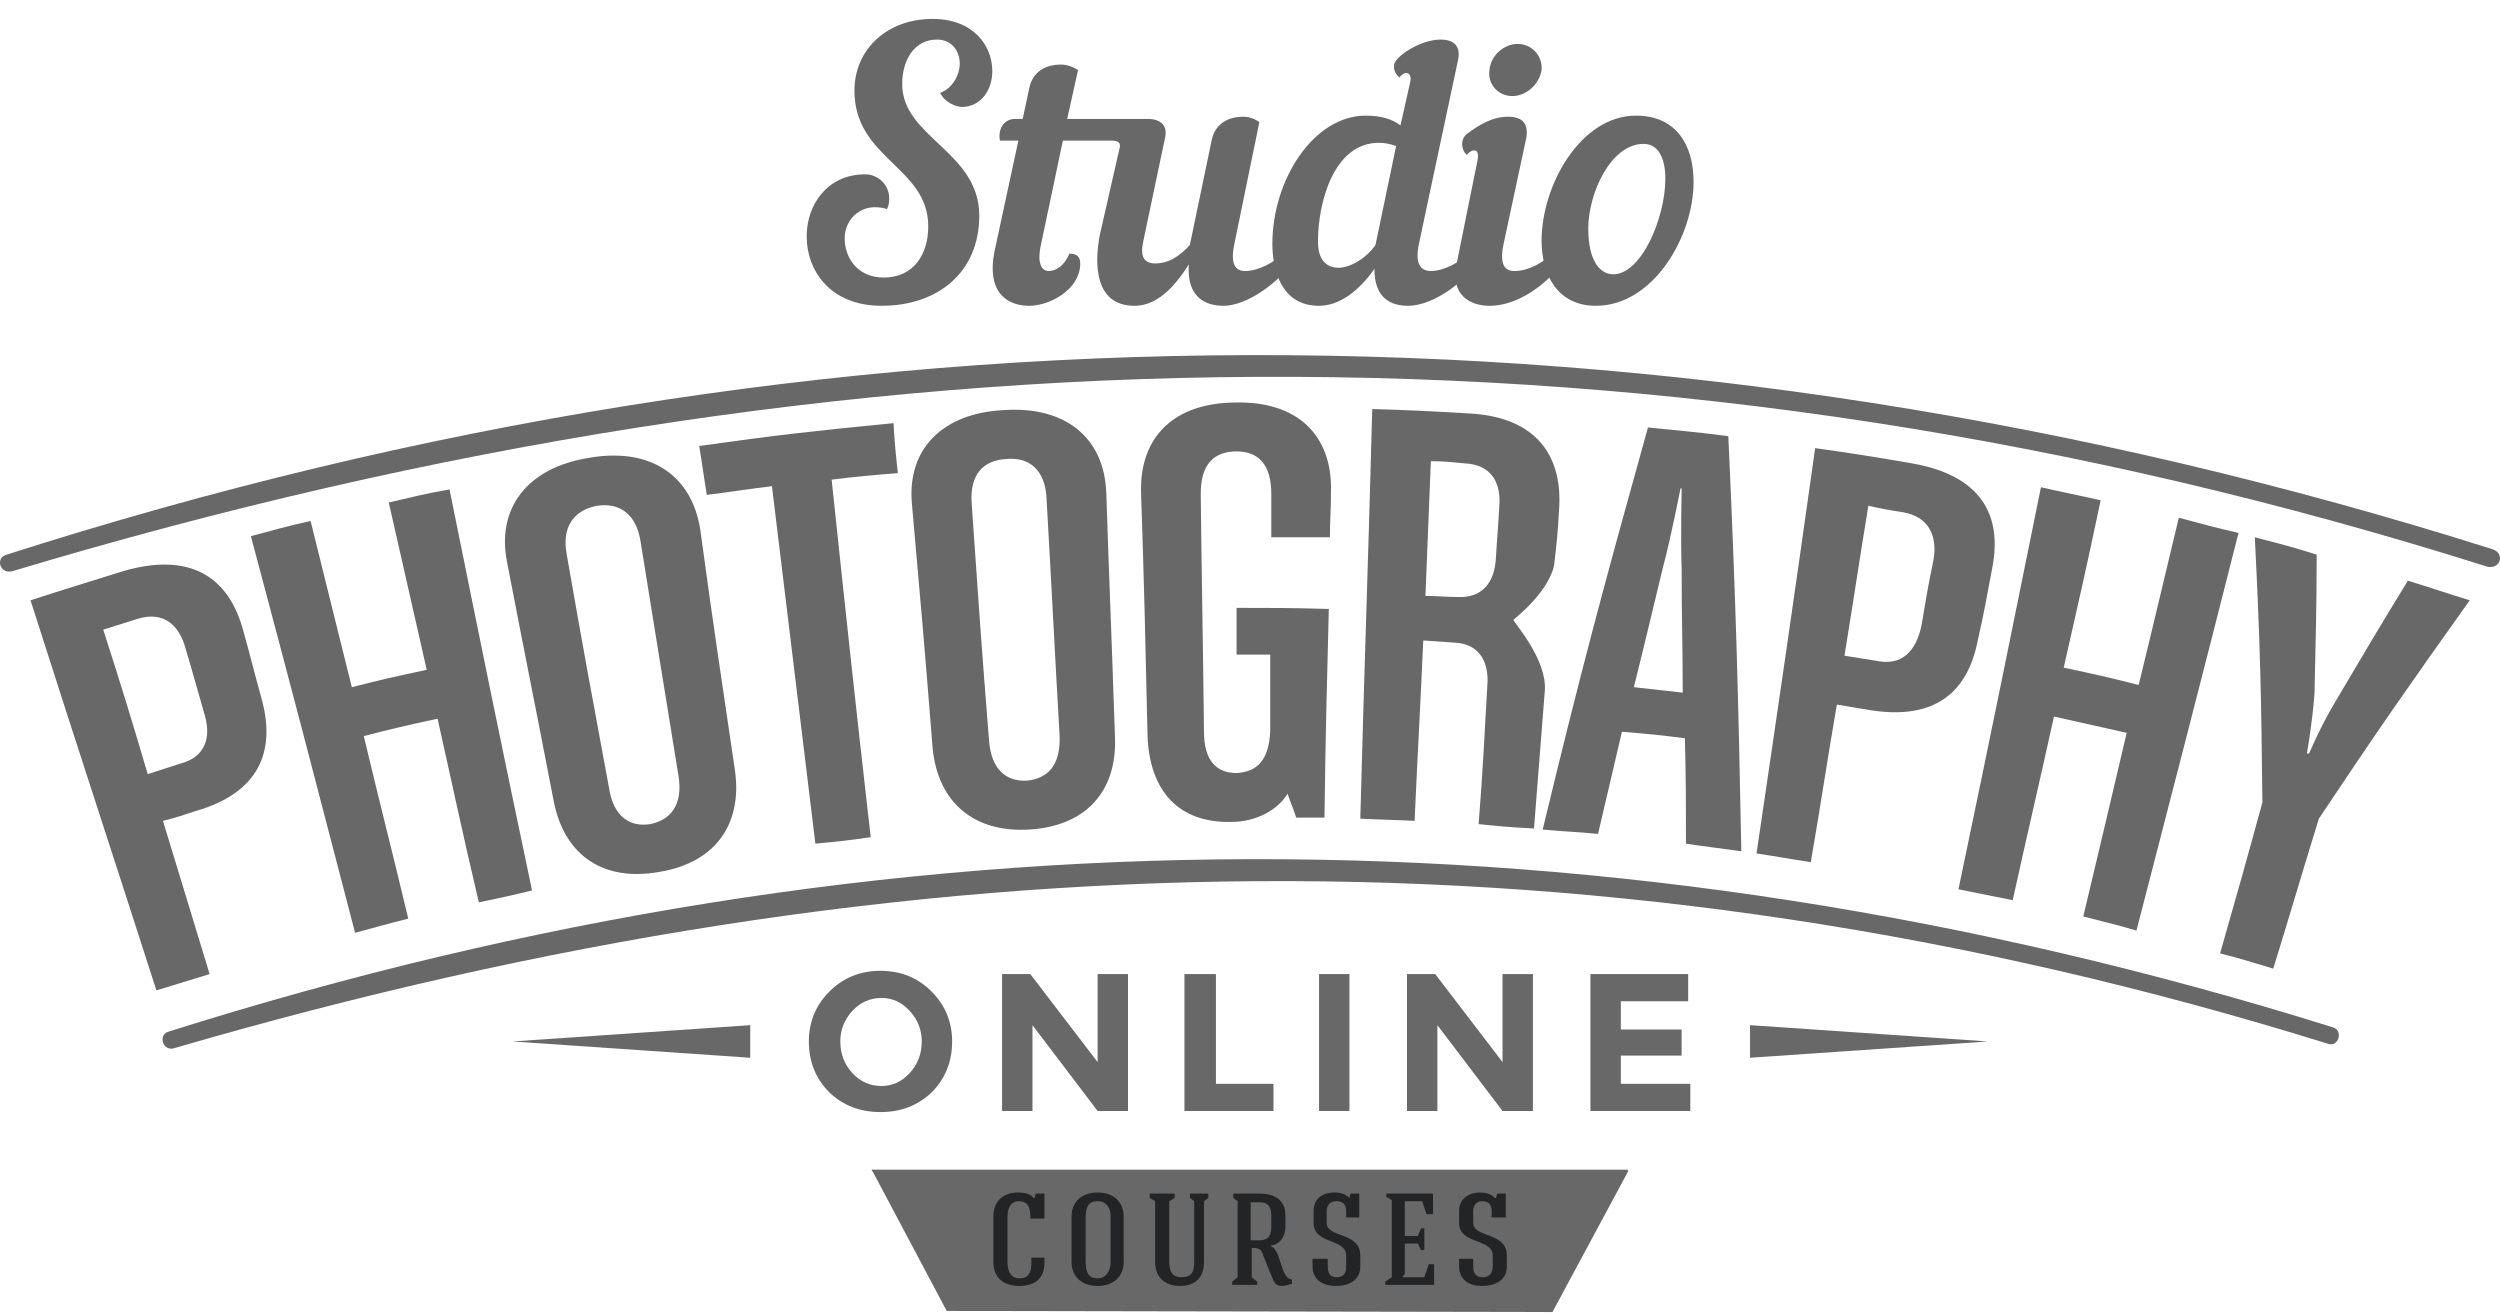 <svg width="116" height="61" viewBox="0 0 116 61" fill="none" xmlns="http://www.w3.org/2000/svg">
<path d="M0.61 26.492C39.596 14.795 77.272 14.24 115.402 26.291C116.006 26.442 116.258 25.686 115.653 25.484C77.373 13.383 38.588 13.484 0.307 25.736C-0.247 25.887 0.005 26.694 0.61 26.492Z" fill="#686868"/>
<path d="M8.115 48.627C42.366 38.643 74.603 38.038 107.997 48.425C108.501 48.627 108.753 47.82 108.249 47.669C74.703 37.181 41.308 37.282 7.813 47.87C7.309 48.022 7.561 48.828 8.115 48.627Z" fill="#686868"/>
<path d="M23.779 48.324L34.81 49.08V47.567L23.779 48.324Z" fill="#686868"/>
<path d="M92.232 48.324L81.201 49.08V47.567L92.232 48.324Z" fill="#686868"/>
<path d="M75.509 54.324L75.559 54.273H40.452V54.324L40.502 54.374L43.927 60.828L72.034 60.879L75.559 54.324H75.509Z" fill="#686868"/>
<path d="M46.043 3.298C46.043 4.206 45.489 4.962 44.633 4.962C44.381 4.962 43.827 4.76 43.625 4.307C44.179 4.105 44.532 3.5 44.532 2.945C44.532 2.391 44.179 1.836 43.474 1.836C42.416 1.836 41.862 2.794 41.862 3.903C41.862 6.374 45.438 7.029 45.438 10.004C45.438 12.676 43.474 14.189 40.905 14.189C38.538 14.189 37.43 12.575 37.43 10.962C37.43 9.5 38.387 8.088 40.15 8.088C40.704 8.088 41.258 8.542 41.258 9.197C41.258 9.349 41.258 9.5 41.157 9.701C40.049 9.349 39.193 10.105 39.193 11.063C39.193 11.97 39.797 12.878 41.006 12.878C42.416 12.878 43.071 11.769 43.071 10.508C43.071 7.735 39.646 7.382 39.646 4.206C39.646 2.29 41.157 0.878 43.273 0.878C45.187 0.878 46.043 2.138 46.043 3.298Z" fill="#686868"/>
<path d="M51.936 6.928C52.037 6.626 51.886 6.525 51.584 6.525H49.317L48.309 11.315C48.108 12.172 48.309 12.575 48.662 12.575C48.964 12.575 49.367 12.374 49.619 11.769C49.972 11.769 50.123 11.92 50.123 12.223C50.123 13.433 48.712 14.189 47.755 14.189C46.899 14.189 45.741 13.735 46.144 11.668L47.252 6.525H46.395C46.295 5.97 46.597 5.517 47.101 5.517H47.453L47.755 4.105C47.907 3.298 48.561 2.996 49.216 2.996C49.518 2.996 49.77 3.096 50.022 3.248L49.518 5.517H53.246C53.85 5.517 54.203 5.819 54.052 6.424L53.044 11.214C52.893 11.92 53.095 12.223 53.598 12.223C54.203 12.223 54.706 11.92 55.21 11.365L56.218 6.525C56.369 5.718 57.023 5.416 57.678 5.416C57.98 5.416 58.232 5.517 58.434 5.668L57.275 11.315C57.074 12.273 57.326 12.575 57.779 12.575C58.383 12.575 59.139 12.172 59.592 11.718C59.743 11.819 59.844 11.97 59.844 12.122C59.844 12.273 59.794 12.374 59.693 12.525C58.887 13.433 57.678 14.189 56.772 14.189C55.915 14.189 55.059 13.786 55.16 12.273C54.455 13.382 53.649 14.189 52.641 14.189C50.778 14.189 50.778 12.223 51.029 10.912L51.936 6.928Z" fill="#686868"/>
<path fill-rule="evenodd" clip-rule="evenodd" d="M63.773 12.475C63.068 13.483 62.161 14.189 61.204 14.189C59.391 14.189 59.038 12.424 59.038 11.315C59.038 8.34 60.952 5.365 63.37 5.365C64.075 5.365 64.579 5.517 64.982 5.819L65.435 3.802C65.536 3.349 65.183 3.248 64.931 3.601C64.68 3.349 64.68 3.197 64.68 3.046C64.68 2.643 65.888 1.836 66.845 1.836C67.45 1.836 67.802 2.138 67.651 2.794L65.838 11.315C65.636 12.273 65.939 12.575 66.392 12.575C66.996 12.575 67.752 12.172 68.155 11.718C68.356 11.819 68.457 11.97 68.457 12.122C68.457 12.273 68.407 12.374 68.306 12.525C67.5 13.433 66.291 14.189 65.334 14.189C64.528 14.189 63.773 13.836 63.773 12.475ZM63.823 11.365L64.78 6.777C64.512 6.676 64.243 6.626 63.974 6.626C61.909 6.626 61.154 9.349 61.154 11.214C61.154 12.071 61.556 12.424 62.111 12.424C62.614 12.424 63.37 12.021 63.823 11.365Z" fill="#686868"/>
<path d="M68.558 7.433C68.609 7.13 68.558 6.979 68.407 6.979C68.306 6.979 68.206 7.029 68.054 7.18C67.853 7.029 67.702 6.525 68.054 6.222C68.659 5.769 69.263 5.416 69.968 5.416C70.623 5.416 70.925 5.718 70.825 6.374L69.767 11.315C69.566 12.273 69.817 12.575 70.271 12.575C70.925 12.575 71.631 12.172 72.084 11.718C72.285 11.819 72.386 11.97 72.386 12.122C72.386 12.273 72.336 12.374 72.235 12.525C71.429 13.432 70.271 14.189 69.112 14.189C68.256 14.189 67.249 13.735 67.601 12.172L68.558 7.433ZM70.422 2.038C71.077 2.038 71.58 2.592 71.53 3.248C71.429 3.903 70.825 4.458 70.17 4.458C69.515 4.458 69.011 3.903 69.112 3.248C69.162 2.592 69.767 2.038 70.422 2.038Z" fill="#686868"/>
<path fill-rule="evenodd" clip-rule="evenodd" d="M78.582 8.441C78.582 10.962 76.718 14.189 74.048 14.189C72.285 14.189 71.53 12.777 71.53 11.164C71.53 8.592 73.343 5.365 75.912 5.365C77.776 5.365 78.582 6.727 78.582 8.441ZM73.696 10.609C73.696 12.121 74.25 12.727 74.854 12.727C76.164 12.727 77.272 10.105 77.272 8.29C77.272 7.382 76.97 6.676 76.264 6.676C74.753 6.676 73.696 8.945 73.696 10.609Z" fill="#686868"/>
<path fill-rule="evenodd" clip-rule="evenodd" d="M9.072 37.634C8.467 37.836 8.165 37.937 7.561 38.088C8.417 40.912 8.87 42.374 9.726 45.197C8.719 45.5 8.266 45.651 7.258 45.954C4.941 38.743 3.733 35.113 1.416 27.853C3.128 27.298 3.984 27.046 5.747 26.491C8.921 25.584 10.633 26.844 11.288 29.265C11.64 30.525 11.792 31.18 12.144 32.441C12.799 34.861 12.043 36.777 9.072 37.634ZM8.618 30.122C8.316 28.962 7.561 28.357 6.402 28.71C5.747 28.912 5.445 29.012 4.79 29.214C5.647 31.886 6.05 33.197 6.855 35.92C7.46 35.718 7.812 35.617 8.417 35.416C9.525 35.113 9.827 34.206 9.475 33.096C9.122 31.886 8.971 31.281 8.618 30.122Z" fill="#686868"/>
<path d="M22.218 41.869C21.412 38.441 21.06 36.726 20.304 33.348C18.894 33.651 18.239 33.802 16.879 34.155C17.685 37.533 18.138 39.247 18.944 42.625C17.937 42.877 17.433 43.029 16.476 43.281C14.562 35.919 13.605 32.239 11.641 24.878C12.749 24.575 13.303 24.424 14.411 24.172C15.166 27.247 15.569 28.81 16.325 31.886C17.685 31.533 18.39 31.382 19.8 31.079C19.095 27.953 18.743 26.441 18.038 23.314C19.146 23.062 19.7 22.911 20.858 22.709C22.369 30.172 23.125 33.903 24.686 41.315C23.679 41.567 23.175 41.667 22.218 41.869Z" fill="#686868"/>
<path fill-rule="evenodd" clip-rule="evenodd" d="M30.579 40.458C28.061 40.911 26.197 39.752 25.694 37.18C24.837 32.743 24.384 30.525 23.528 26.088C23.024 23.567 24.485 21.701 27.305 21.248C30.126 20.743 32.09 22.004 32.493 24.575C33.098 29.063 33.45 31.281 34.105 35.769C34.458 38.34 33.098 40.054 30.579 40.458ZM29.723 25.13C29.522 23.819 28.716 23.315 27.708 23.466C26.651 23.668 26.046 24.424 26.298 25.735C27.053 30.071 27.456 32.239 28.262 36.575C28.464 37.886 29.219 38.39 30.176 38.239C31.133 38.038 31.688 37.332 31.486 36.021C30.781 31.685 30.428 29.517 29.723 25.13Z" fill="#686868"/>
<path d="M38.588 22.256C39.293 28.911 39.646 32.239 40.401 38.844C39.394 38.995 38.89 39.045 37.833 39.146C37.027 32.541 36.624 29.214 35.818 22.558C34.609 22.709 34.005 22.81 32.796 22.962C32.645 22.054 32.594 21.6 32.443 20.693C36.019 20.188 37.833 19.987 41.459 19.634C41.51 20.541 41.56 21.046 41.661 21.953C40.401 22.054 39.797 22.104 38.588 22.256Z" fill="#686868"/>
<path fill-rule="evenodd" clip-rule="evenodd" d="M47.755 38.491C45.237 38.643 43.525 37.281 43.273 34.71C42.92 30.223 42.719 27.954 42.316 23.416C42.064 20.844 43.726 19.18 46.547 19.029C49.418 18.828 51.231 20.29 51.332 22.861C51.483 27.399 51.584 29.668 51.735 34.206C51.835 36.777 50.324 38.34 47.755 38.491ZM48.561 23.164C48.511 21.802 47.755 21.197 46.698 21.298C45.64 21.349 44.985 22.004 45.086 23.365C45.388 27.752 45.539 29.97 45.892 34.357C45.993 35.718 46.698 36.273 47.655 36.222C48.612 36.122 49.216 35.517 49.166 34.155C48.914 29.769 48.813 27.55 48.561 23.164Z" fill="#686868"/>
<path d="M60.146 37.937C59.995 37.483 59.895 37.281 59.743 36.827C59.29 37.584 58.283 38.138 57.124 38.138C54.706 38.189 53.346 36.726 53.246 34.155C53.145 29.617 53.095 27.348 52.944 22.81C52.893 20.239 54.505 18.676 57.376 18.676C60.197 18.626 61.809 20.189 61.758 22.76C61.758 23.668 61.708 24.071 61.708 24.928C60.6 24.928 60.046 24.928 58.988 24.928C58.988 24.121 58.988 23.718 58.988 22.911C58.988 21.55 58.383 20.945 57.376 20.945C56.318 20.945 55.714 21.55 55.714 22.911C55.764 27.298 55.815 29.516 55.865 33.953C55.865 35.264 56.419 35.869 57.376 35.869C58.333 35.819 58.887 35.264 58.938 33.903C58.938 32.491 58.938 31.785 58.938 30.373C58.283 30.373 57.98 30.373 57.376 30.373C57.376 29.516 57.376 29.062 57.376 28.205C59.089 28.205 59.945 28.205 61.657 28.256C61.557 32.138 61.506 34.054 61.456 37.937C60.902 37.937 60.65 37.937 60.146 37.937Z" fill="#686868"/>
<path fill-rule="evenodd" clip-rule="evenodd" d="M68.608 38.239C68.81 35.718 68.86 34.407 69.011 31.836C69.112 30.676 68.608 29.869 67.5 29.819C66.896 29.768 66.644 29.768 66.04 29.718C65.888 33.096 65.788 34.76 65.637 38.088C64.629 38.037 64.126 38.037 63.118 37.987C63.32 30.373 63.471 26.592 63.672 18.979C65.435 19.029 66.342 19.079 68.105 19.18C71.379 19.331 72.537 21.247 72.336 23.718C72.285 24.676 72.235 25.13 72.134 26.037C72.034 27.348 70.22 28.76 70.22 28.76C70.22 28.861 71.782 30.575 71.681 32.037C71.48 34.609 71.379 35.869 71.177 38.441C70.12 38.39 69.616 38.34 68.608 38.239ZM69.566 23.516C69.666 22.357 69.162 21.55 67.954 21.5C67.349 21.449 67.047 21.399 66.392 21.399C66.291 23.869 66.241 25.13 66.14 27.651C66.745 27.651 67.047 27.701 67.651 27.701C68.76 27.752 69.364 27.046 69.414 25.836C69.465 24.928 69.515 24.474 69.566 23.516Z" fill="#686868"/>
<path fill-rule="evenodd" clip-rule="evenodd" d="M78.229 39.146C78.229 37.18 78.229 36.222 78.179 34.256C77.02 34.104 76.466 34.054 75.257 33.953C74.804 35.869 74.603 36.777 74.149 38.693C73.142 38.592 72.638 38.592 71.58 38.491C73.394 30.978 74.401 27.247 76.466 19.835C77.927 19.987 78.682 20.037 80.194 20.239C80.546 27.953 80.647 31.785 80.798 39.499C79.74 39.348 79.237 39.298 78.229 39.146ZM78.028 26.39C77.977 25.029 78.028 22.659 78.028 22.659C78.028 22.659 78.011 22.659 77.977 22.659C77.977 22.659 77.524 24.978 77.171 26.289C76.617 28.558 76.365 29.667 75.811 31.886C76.718 31.987 77.171 32.037 78.078 32.138C78.078 29.869 78.028 28.709 78.028 26.39Z" fill="#686868"/>
<path fill-rule="evenodd" clip-rule="evenodd" d="M86.741 32.945C86.137 32.844 85.835 32.794 85.23 32.693C84.727 35.617 84.525 37.079 84.021 40.004C83.014 39.852 82.51 39.751 81.503 39.6C82.611 32.088 83.165 28.306 84.223 20.794C86.036 21.046 86.943 21.197 88.706 21.499C91.929 22.054 92.937 23.919 92.433 26.39C92.181 27.701 92.081 28.357 91.778 29.667C91.325 32.088 89.814 33.449 86.741 32.945ZM89.713 25.987C89.915 24.827 89.461 23.97 88.303 23.768C87.648 23.667 87.346 23.617 86.691 23.466C86.238 26.239 86.036 27.651 85.583 30.424C86.187 30.525 86.54 30.575 87.144 30.676C88.252 30.878 88.907 30.222 89.159 29.012C89.361 27.802 89.461 27.197 89.713 25.987Z" fill="#686868"/>
<path d="M96.664 42.525C97.47 39.147 97.873 37.432 98.679 34.004C97.319 33.701 96.664 33.55 95.304 33.248C94.549 36.676 94.146 38.34 93.39 41.769C92.383 41.567 91.879 41.466 90.872 41.264C92.433 33.802 93.189 30.071 94.7 22.609C95.808 22.861 96.362 22.962 97.47 23.214C96.815 26.34 96.463 27.853 95.757 30.979C97.168 31.281 97.873 31.432 99.233 31.785C99.988 28.71 100.341 27.147 101.097 24.021C102.205 24.323 102.759 24.474 103.867 24.727C102.003 32.088 101.046 35.769 99.132 43.18C98.125 42.878 97.621 42.777 96.664 42.525Z" fill="#686868"/>
<path d="M107.594 37.987C106.738 40.76 106.335 42.172 105.479 44.945C104.471 44.642 104.018 44.491 103.011 44.239C103.817 41.416 104.22 40.004 104.975 37.231C104.925 32.34 104.874 29.869 104.623 24.928C105.781 25.231 106.386 25.382 107.494 25.735C107.494 28.306 107.443 29.617 107.393 32.189C107.292 33.55 107.04 34.962 107.04 34.962C107.074 34.962 107.107 34.962 107.141 34.962C107.141 34.962 107.695 33.651 108.4 32.491C109.71 30.273 110.365 29.163 111.725 26.945C112.883 27.298 113.437 27.5 114.596 27.853C111.725 31.886 110.314 33.903 107.594 37.987Z" fill="#686868"/>
<path fill-rule="evenodd" clip-rule="evenodd" d="M43.222 50.693C42.584 51.298 41.795 51.6 40.855 51.6C39.915 51.6 39.126 51.298 38.487 50.693C37.849 50.054 37.531 49.264 37.531 48.323C37.531 47.416 37.849 46.642 38.487 46.004C39.126 45.365 39.915 45.046 40.855 45.046C41.795 45.046 42.584 45.365 43.222 46.004C43.86 46.642 44.179 47.416 44.179 48.323C44.179 49.264 43.86 50.054 43.222 50.693ZM42.769 48.323C42.769 47.785 42.584 47.315 42.215 46.911C41.846 46.508 41.409 46.306 40.905 46.306C40.368 46.306 39.915 46.508 39.545 46.911C39.176 47.315 38.991 47.785 38.991 48.323C38.991 48.895 39.176 49.382 39.545 49.785C39.915 50.189 40.368 50.39 40.905 50.39C41.409 50.39 41.846 50.189 42.215 49.785C42.584 49.382 42.769 48.895 42.769 48.323Z" fill="#686868"/>
<path d="M50.929 45.197H52.339V51.55H50.929L47.907 47.567V51.55H46.496V45.197H47.806L50.929 49.281V45.197Z" fill="#686868"/>
<path d="M54.958 51.55V45.197H56.419V50.29H59.089V51.55H54.958Z" fill="#686868"/>
<path d="M61.204 45.197H62.614V51.55H61.204V45.197Z" fill="#686868"/>
<path d="M69.717 45.197H71.127V51.55H69.717L66.695 47.567V51.55H65.284V45.197H66.594L69.717 49.281V45.197Z" fill="#686868"/>
<path d="M78.33 45.197V46.458H75.207V47.769H78.027V48.979H75.207V50.29H78.43V51.55H73.796V45.197H78.33Z" fill="#686868"/>
<path d="M48.461 56.542H47.806V56.441C47.806 56.038 47.705 55.735 47.252 55.735C47 55.735 46.748 55.937 46.748 56.441C46.748 56.743 46.748 58.307 46.748 58.559C46.748 59.063 46.95 59.315 47.302 59.315C47.755 59.315 47.856 59.013 47.856 58.609V58.357H48.461V58.609C48.461 59.365 47.957 59.668 47.302 59.668C46.597 59.668 46.093 59.315 46.093 58.559C46.093 58.307 46.093 56.743 46.093 56.441C46.093 55.735 46.547 55.332 47.252 55.332C47.504 55.332 47.806 55.382 47.957 55.584H48.007L48.058 55.382H48.461V56.542Z" fill="#232426"/>
<path fill-rule="evenodd" clip-rule="evenodd" d="M52.138 58.559C52.138 59.214 51.684 59.668 50.929 59.668C50.173 59.668 49.72 59.214 49.72 58.559V56.441C49.72 55.785 50.173 55.332 50.929 55.332C51.684 55.332 52.138 55.785 52.138 56.441V58.559ZM50.375 58.559C50.375 59.063 50.526 59.315 50.929 59.315C51.332 59.315 51.533 58.962 51.533 58.559V56.441C51.533 56.038 51.332 55.735 50.929 55.735C50.526 55.735 50.375 55.987 50.375 56.441V58.559Z" fill="#232426"/>
<path d="M55.412 58.559V55.735L55.21 55.584V55.382H56.067V55.584L55.865 55.735V58.559C55.865 59.365 55.361 59.668 54.757 59.668C54.102 59.668 53.599 59.315 53.599 58.559V55.735L53.347 55.584V55.382H54.505V55.584L54.253 55.735V58.559C54.253 59.063 54.455 59.264 54.807 59.264C55.261 59.264 55.412 59.063 55.412 58.559Z" fill="#232426"/>
<path fill-rule="evenodd" clip-rule="evenodd" d="M58.635 58.306C58.535 57.953 58.434 57.903 58.081 57.903C58.081 58.256 58.081 58.861 58.081 59.264L58.333 59.466V59.617C57.98 59.617 57.527 59.617 57.175 59.617V59.466L57.426 59.264C57.426 58.105 57.426 56.895 57.426 55.735L57.225 55.584V55.382H58.434C59.089 55.382 59.643 55.634 59.643 56.391V56.895C59.643 57.449 59.34 57.752 58.938 57.802C59.139 57.903 59.189 58.004 59.29 58.206L59.542 58.962C59.643 59.164 59.743 59.365 59.945 59.365V59.567C59.794 59.617 59.592 59.668 59.492 59.668C59.089 59.668 59.089 59.365 58.938 59.063L58.635 58.306ZM58.031 55.785C58.031 56.441 58.031 56.895 58.031 57.55H58.434C58.837 57.55 58.988 57.349 58.988 56.945V56.391C58.988 55.987 58.837 55.785 58.434 55.785H58.031Z" fill="#232426"/>
<path d="M62.01 59.265C62.363 59.265 62.463 59.063 62.463 58.76V58.256C62.463 57.449 60.952 57.752 60.952 56.743V56.189C60.952 55.584 61.406 55.332 61.909 55.332C62.161 55.332 62.413 55.382 62.614 55.584L62.665 55.382H63.068C63.068 55.752 63.068 56.122 63.068 56.491H62.463V56.189C62.463 55.886 62.312 55.735 62.01 55.735C61.708 55.735 61.557 55.937 61.557 56.189V56.743C61.557 57.449 63.118 57.147 63.118 58.256V58.76C63.118 59.416 62.564 59.668 62.01 59.668C61.406 59.668 60.902 59.416 60.902 58.76V58.407H61.607V58.76C61.607 59.113 61.758 59.265 62.01 59.265Z" fill="#232426"/>
<path d="M64.277 59.617V59.466L64.579 59.264C64.579 58.088 64.579 56.895 64.579 55.685L64.327 55.533V55.382C65.083 55.382 65.738 55.382 66.493 55.382V56.34H66.191L65.989 55.735H65.183C65.183 56.273 65.183 56.811 65.183 57.349H65.788L65.939 56.995H66.09C66.09 57.298 66.09 57.701 66.09 58.004H65.939L65.788 57.701H65.183C65.183 58.138 65.183 58.575 65.183 59.012C65.183 59.113 65.183 59.164 65.083 59.214V59.264C65.419 59.264 65.754 59.264 66.09 59.264L66.292 58.659H66.543V59.617C65.805 59.617 65.049 59.617 64.277 59.617Z" fill="#232426"/>
<path d="M68.81 59.265C69.112 59.265 69.263 59.063 69.263 58.76V58.256C69.263 57.449 67.702 57.752 67.702 56.743V56.189C67.702 55.584 68.206 55.332 68.659 55.332C68.911 55.332 69.163 55.382 69.364 55.584H69.414L69.465 55.382H69.868C69.868 55.752 69.868 56.122 69.868 56.491H69.213V56.189C69.213 55.886 69.062 55.735 68.76 55.735C68.508 55.735 68.357 55.937 68.357 56.189V56.743C68.357 57.449 69.918 57.147 69.918 58.256V58.76C69.918 59.416 69.364 59.668 68.76 59.668C68.206 59.668 67.702 59.416 67.702 58.76V58.407H68.357V58.76C68.357 59.113 68.508 59.265 68.81 59.265Z" fill="#232426"/>
</svg>
